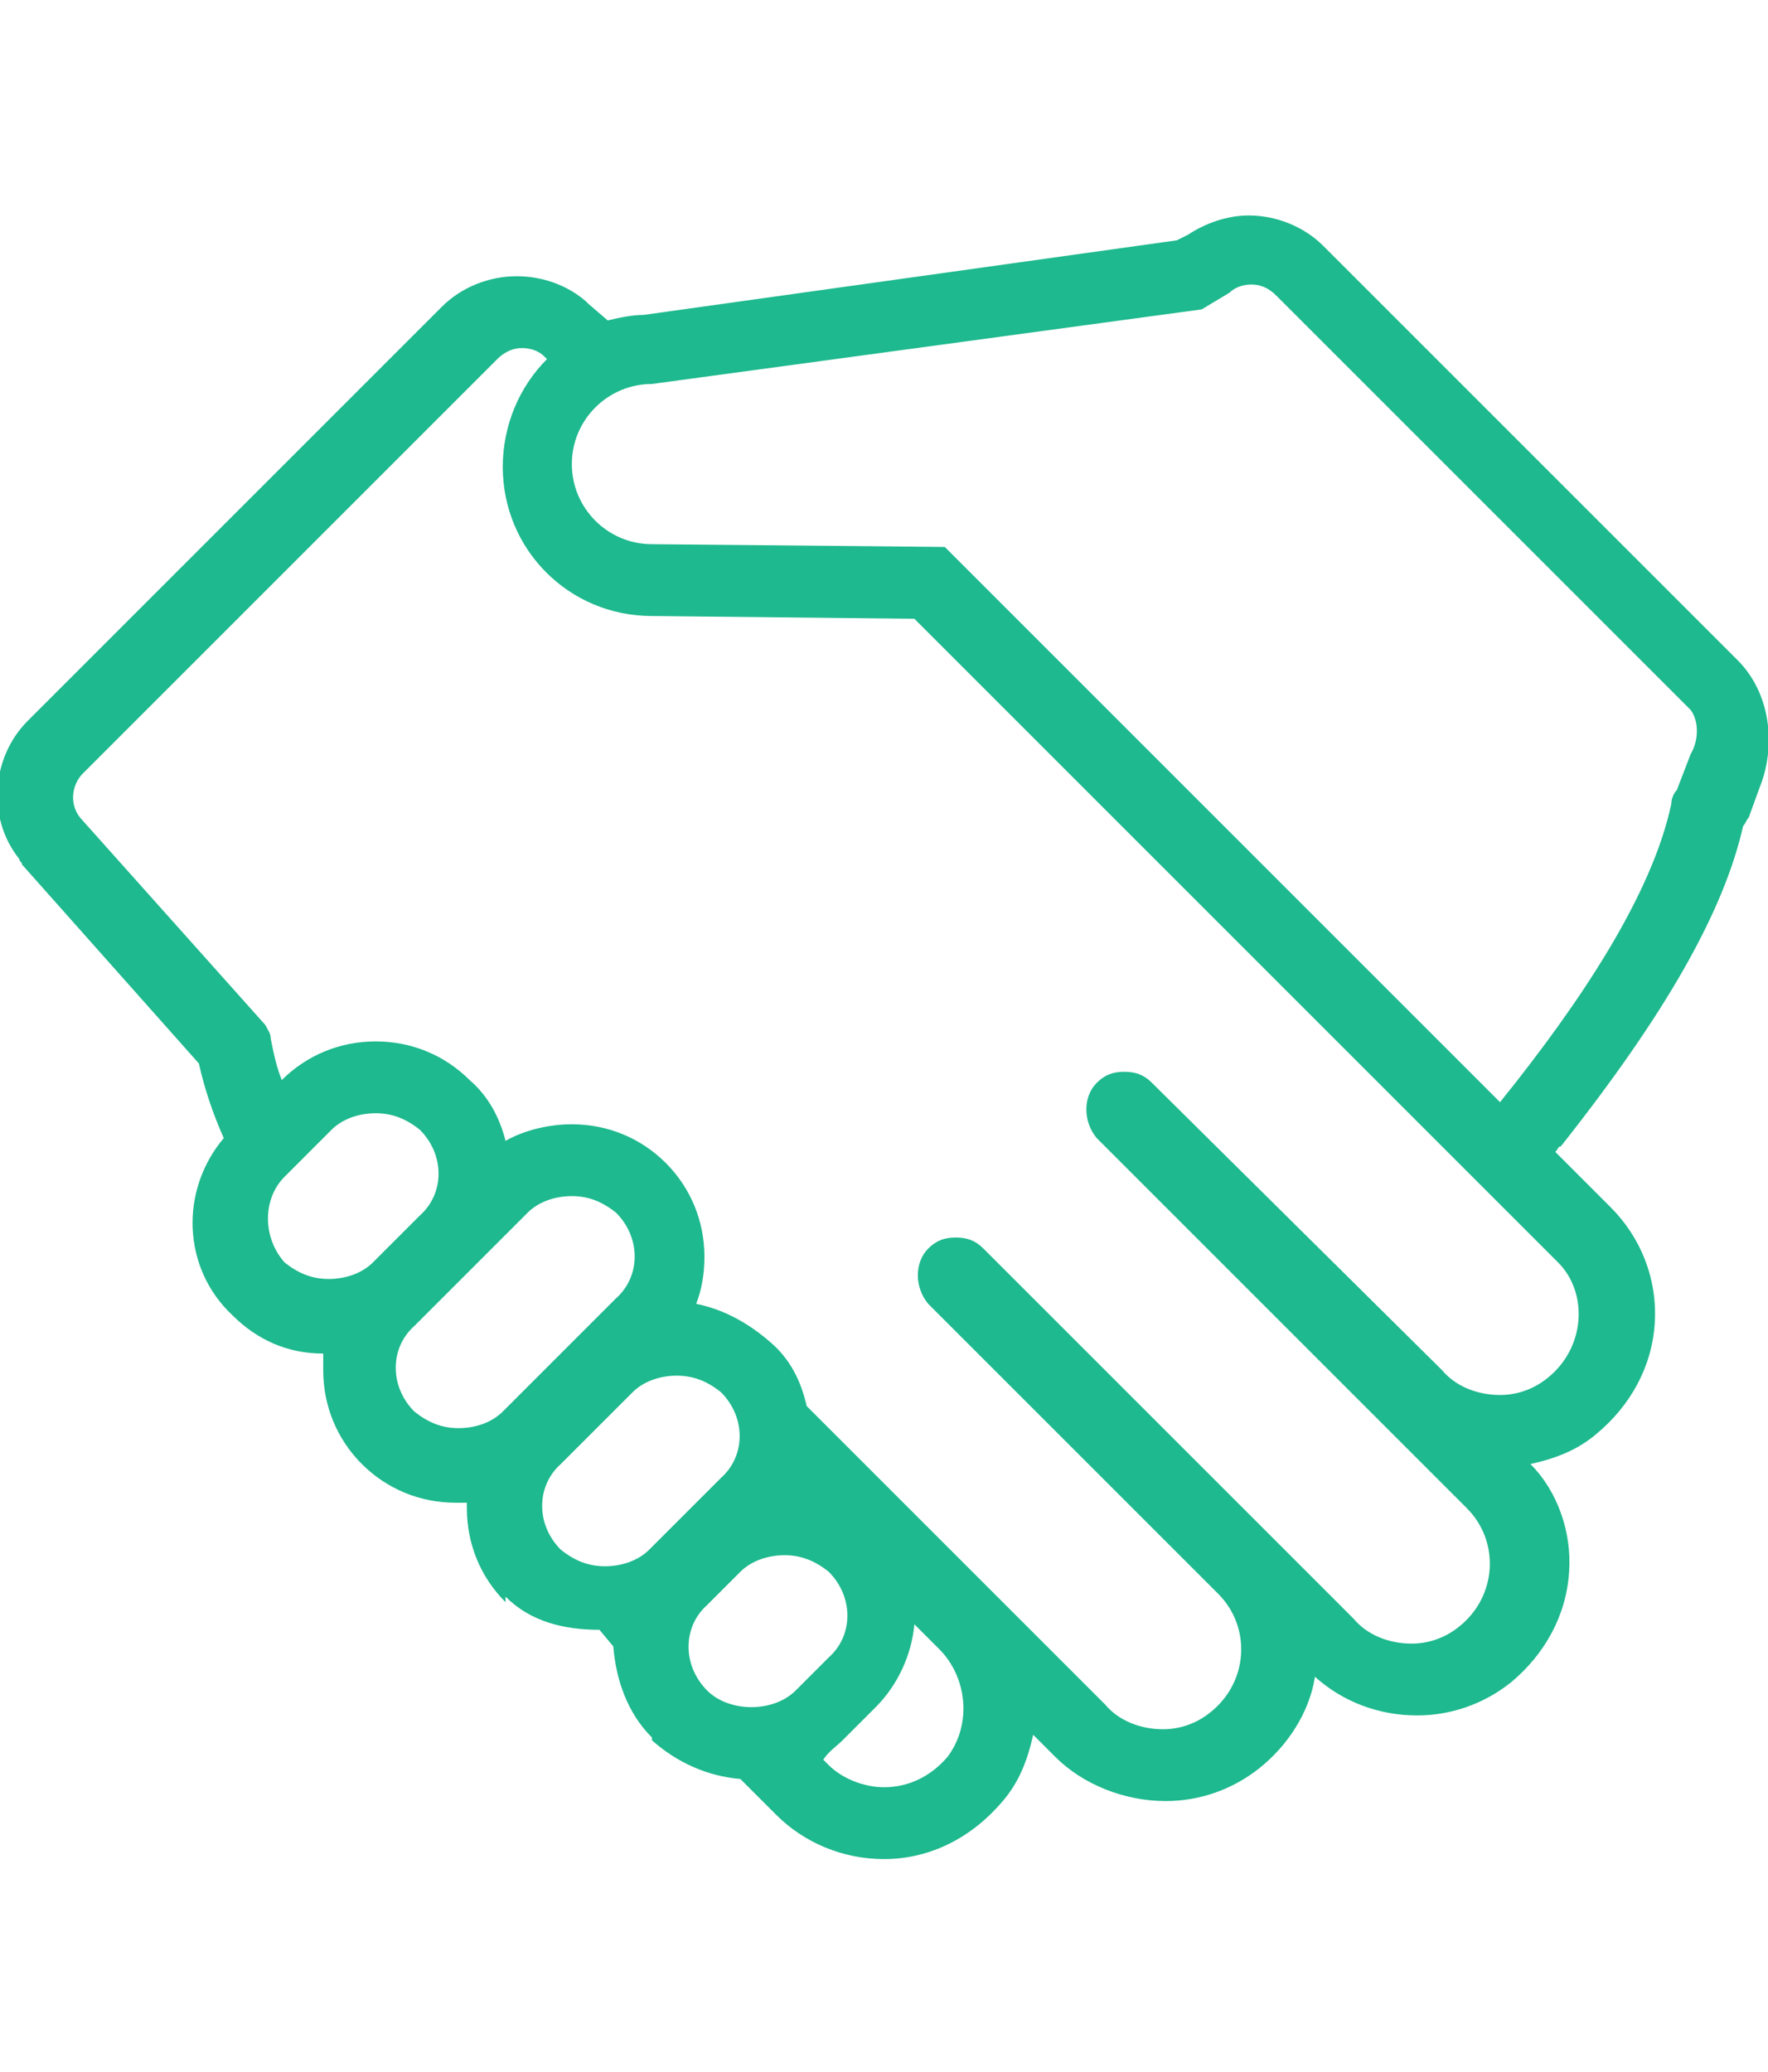 <?xml version="1.0" encoding="utf-8"?>
<!-- Generator: Adobe Illustrator 21.0.0, SVG Export Plug-In . SVG Version: 6.00 Build 0)  -->
<svg version="1.1" xmlns="http://www.w3.org/2000/svg" xmlns:xlink="http://www.w3.org/1999/xlink" x="0px" y="0px"
	 viewBox="0 0 64 75" style="enable-background:new 0 0 64 75;" xml:space="preserve">
<style type="text/css">
	.st0{fill:#C9CACA;}
	.st1{fill:#9FA0A0;}
	.st2{fill:#E9E7E5;}
	.st3{fill:#A2A4AB;}
	.st4{fill:#727171;}
	.st5{fill:#231815;}
	.st6{fill:#EFEFEF;}
	.st7{fill:none;stroke:#FFFFFF;stroke-width:0.75;stroke-miterlimit:10;}
	.st8{fill:none;stroke:#595757;stroke-width:0.25;stroke-miterlimit:10;}
	.st9{fill:none;stroke:#00A1BE;stroke-width:1.426;stroke-linecap:round;stroke-linejoin:round;stroke-miterlimit:10;}
	.st10{fill:none;stroke:#9FA0A0;stroke-linecap:round;stroke-linejoin:round;stroke-miterlimit:10;}
	.st11{fill:#FFFFFF;}
	.st12{fill:#7D7CDD;}
	.st13{fill:none;stroke:#7D7CDD;stroke-width:3.126;stroke-miterlimit:10;}
	.st14{fill:#6290BA;}
	.st15{fill:none;stroke:#6290BA;stroke-width:2.673;stroke-linecap:round;stroke-linejoin:round;stroke-miterlimit:10;}
	.st16{fill:none;stroke:#FFFFFF;stroke-width:9.374;stroke-linecap:round;stroke-linejoin:round;}
	.st17{fill:#00B1C3;}
	.st18{fill:none;stroke:#00B1C3;stroke-width:3.055;stroke-linecap:round;stroke-linejoin:round;stroke-miterlimit:10;}
	.st19{fill:none;stroke:#00B1C3;stroke-width:2.291;stroke-linecap:round;stroke-linejoin:round;stroke-miterlimit:10;}
	.st20{fill:#3D9CE3;}
	.st21{fill:none;stroke:#3D9CE3;stroke-width:2.653;stroke-miterlimit:10;}
	.st22{fill:none;stroke:#FFFFFF;stroke-width:8.266;stroke-linecap:round;stroke-linejoin:round;}
	.st23{fill:#1EB98E;}
	.st24{fill:none;stroke:#FFFFFF;stroke-width:7.638;}
	.st25{fill:none;stroke:#00B1C3;stroke-width:2.673;stroke-linecap:round;stroke-linejoin:round;stroke-miterlimit:10;}
	.st26{fill:none;stroke:#FFFFFF;stroke-width:7.067;}
	.st27{fill:none;stroke:#6290BA;stroke-width:3.126;stroke-miterlimit:10;}
	.st28{fill:#00A1BE;}
	.st29{fill:#3E3A39;}
	.st30{display:none;}
	.st31{display:inline;}
	.st32{fill:none;stroke:#FFFFFF;stroke-width:7;stroke-miterlimit:1;}
</style>
<g id="menu">
</g>
<g id="首頁">
</g>
<g id="切圖">
	<g>
		<g>
			<path class="st23" d="M62.9,23.9l-15-15c-0.7-0.7-1.7-1.1-2.7-1.1c-0.8,0-1.6,0.3-2.2,0.7l-0.4,0.2l-19.3,2.7
				c-0.4,0-0.9,0.1-1.3,0.2l-0.7-0.6c0,0-0.1-0.1-0.1-0.1c-0.7-0.6-1.6-0.9-2.5-0.9c-1,0-2,0.4-2.7,1.1l-15,15
				c-1.3,1.3-1.5,3.5-0.3,5c0,0.1,0.1,0.1,0.1,0.2l6.4,7.2c0.2,0.9,0.5,1.8,0.9,2.7c-1.6,1.9-1.5,4.7,0.3,6.4c0,0,0,0,0,0l0,0
				c0.9,0.9,2,1.4,3.3,1.4c0,0.2,0,0.4,0,0.6c0,1.3,0.5,2.5,1.4,3.4l0,0c0,0,0,0,0,0c0.9,0.9,2.1,1.4,3.4,1.4c0.1,0,0.3,0,0.4,0
				c0,0,0,0,0,0c0,0.1,0,0.1,0,0.2c0,1.3,0.5,2.5,1.4,3.4l0,0c0,0,0-0.2,0-0.2c0.9,0.9,2.1,1.2,3.4,1.2c0,0,0,0,0,0l0.5,0.6
				c0.1,1.2,0.5,2.4,1.4,3.3c0,0,0,0.1,0,0.1l0,0c0.9,0.8,2,1.3,3.2,1.4l1.3,1.3c1,1,2.4,1.6,3.9,1.6c1.7,0,3.2-0.8,4.3-2.1
				c0.6-0.7,0.9-1.5,1.1-2.4l0.8,0.8c1,1,2.5,1.6,4,1.6c1.2,0,2.4-0.4,3.4-1.2c1-0.8,1.8-2,2-3.3c1,0.9,2.3,1.4,3.7,1.4
				c1.2,0,2.4-0.4,3.4-1.2c1.2-1,2-2.4,2.1-4c0.1-1.4-0.4-2.9-1.4-3.9c0.9-0.2,1.7-0.5,2.4-1.1c1.2-1,2-2.4,2.1-4
				c0.1-1.6-0.5-3.1-1.6-4.2l-2-2c0.1-0.1,0.1-0.2,0.2-0.2c3.8-4.8,5.9-8.5,6.6-11.6c0.1-0.1,0.1-0.2,0.2-0.3l0.4-1.1
				C64.3,27,64.1,25.1,62.9,23.9z M61.2,27.3l-0.5,1.3c-0.1,0.1-0.2,0.3-0.2,0.5c-0.7,3.3-3.3,7.2-6.2,10.8
				c-3.7-3.7-20.1-20.1-20.1-20.1l-10.6-0.1c-1.6,0-2.9-1.3-2.9-2.9c0-1.6,1.3-2.9,2.9-2.9l19.9-2.7c0,0,0,0,0,0l1-0.6
				c0.2-0.2,0.5-0.3,0.8-0.3c0.3,0,0.6,0.1,0.9,0.4l15,15C61.5,26.1,61.5,26.8,61.2,27.3z M56,49.9c-0.5,0.4-1.1,0.6-1.7,0.6
				c-0.8,0-1.6-0.3-2.1-0.9L41.7,39.2c-0.3-0.3-0.6-0.4-1-0.4s-0.7,0.1-1,0.4l0,0c-0.5,0.5-0.5,1.4,0,2l13.4,13.4
				c1.2,1.2,1.1,3.2-0.3,4.3c-0.5,0.4-1.1,0.6-1.7,0.6c-0.8,0-1.6-0.3-2.1-0.9L35.6,45.2c-0.3-0.3-0.6-0.4-1-0.4
				c-0.4,0-0.7,0.1-1,0.4c-0.5,0.5-0.5,1.4,0,2l10.5,10.5c1.2,1.2,1.1,3.2-0.3,4.3c-0.5,0.4-1.1,0.6-1.7,0.6c-0.8,0-1.6-0.3-2.1-0.9
				L29.2,50.9c-0.2-0.9-0.6-1.7-1.3-2.3l0,0c-0.8-0.7-1.7-1.2-2.7-1.4c0.2-0.5,0.3-1.1,0.3-1.7c0-1.3-0.5-2.5-1.4-3.4c0,0,0,0,0,0
				l0,0c-0.9-0.9-2.1-1.4-3.4-1.4c-0.8,0-1.7,0.2-2.4,0.6c-0.2-0.8-0.6-1.6-1.3-2.2l0,0c0,0,0,0,0,0c-0.9-0.9-2.1-1.4-3.4-1.4
				c-1.3,0-2.5,0.5-3.4,1.4l0,0c-0.2-0.5-0.3-1-0.4-1.5c0-0.2-0.1-0.3-0.2-0.5l-6.7-7.5c-0.4-0.5-0.3-1.2,0.1-1.6l15-15
				c0.2-0.2,0.5-0.4,0.9-0.4c0.3,0,0.6,0.1,0.8,0.3l0.1,0.1c-1,1-1.6,2.4-1.6,3.9c0,3,2.4,5.4,5.4,5.4l9.5,0.1l23.3,23.3
				C57.5,46.8,57.4,48.8,56,49.9z M25.6,61.2L25.6,61.2c-0.9-0.9-0.9-2.3,0-3.1l1.2-1.2c0.4-0.4,1-0.6,1.6-0.6
				c0.6,0,1.1,0.2,1.6,0.6l0,0c0.9,0.9,0.9,2.3,0,3.1l-1.2,1.2c-0.4,0.4-1,0.6-1.6,0.6S26,61.6,25.6,61.2z M10.3,42.6l1.7-1.7
				c0.4-0.4,1-0.6,1.6-0.6c0.6,0,1.1,0.2,1.6,0.6l0,0c0.9,0.9,0.9,2.3,0,3.1l-1.7,1.7c-0.4,0.4-1,0.6-1.6,0.6
				c-0.6,0-1.1-0.2-1.6-0.6l0,0C9.5,44.8,9.5,43.4,10.3,42.6z M15,51.1c-0.9-0.9-0.9-2.3,0-3.1l4.1-4.1c0.4-0.4,1-0.6,1.6-0.6
				c0.6,0,1.1,0.2,1.6,0.6l0,0c0.9,0.9,0.9,2.3,0,3.1l-4.1,4.1c-0.4,0.4-1,0.6-1.6,0.6C16,51.7,15.5,51.5,15,51.1L15,51.1z M20.3,53
				l2.6-2.6c0.4-0.4,1-0.6,1.6-0.6c0.6,0,1.1,0.2,1.6,0.6l0,0c0.9,0.9,0.9,2.3,0,3.1l-2.6,2.6c-0.4,0.4-1,0.6-1.6,0.6
				c-0.6,0-1.1-0.2-1.6-0.6l0,0C19.4,55.2,19.4,53.8,20.3,53z M30.5,63l1.2-1.2c0.8-0.8,1.3-1.9,1.4-3l0.9,0.9c1,1,1.2,2.7,0.3,3.9
				c-0.6,0.7-1.4,1.1-2.3,1.1c-0.7,0-1.5-0.3-2-0.8l-0.2-0.2C30,63.4,30.3,63.2,30.5,63z"/>
		</g>
	</g>
</g>
<g id="練習" class="st30">
</g>
<g id="練習_1_" class="st30">
</g>
<g id="練習_2_" class="st30">
</g>
</svg>
